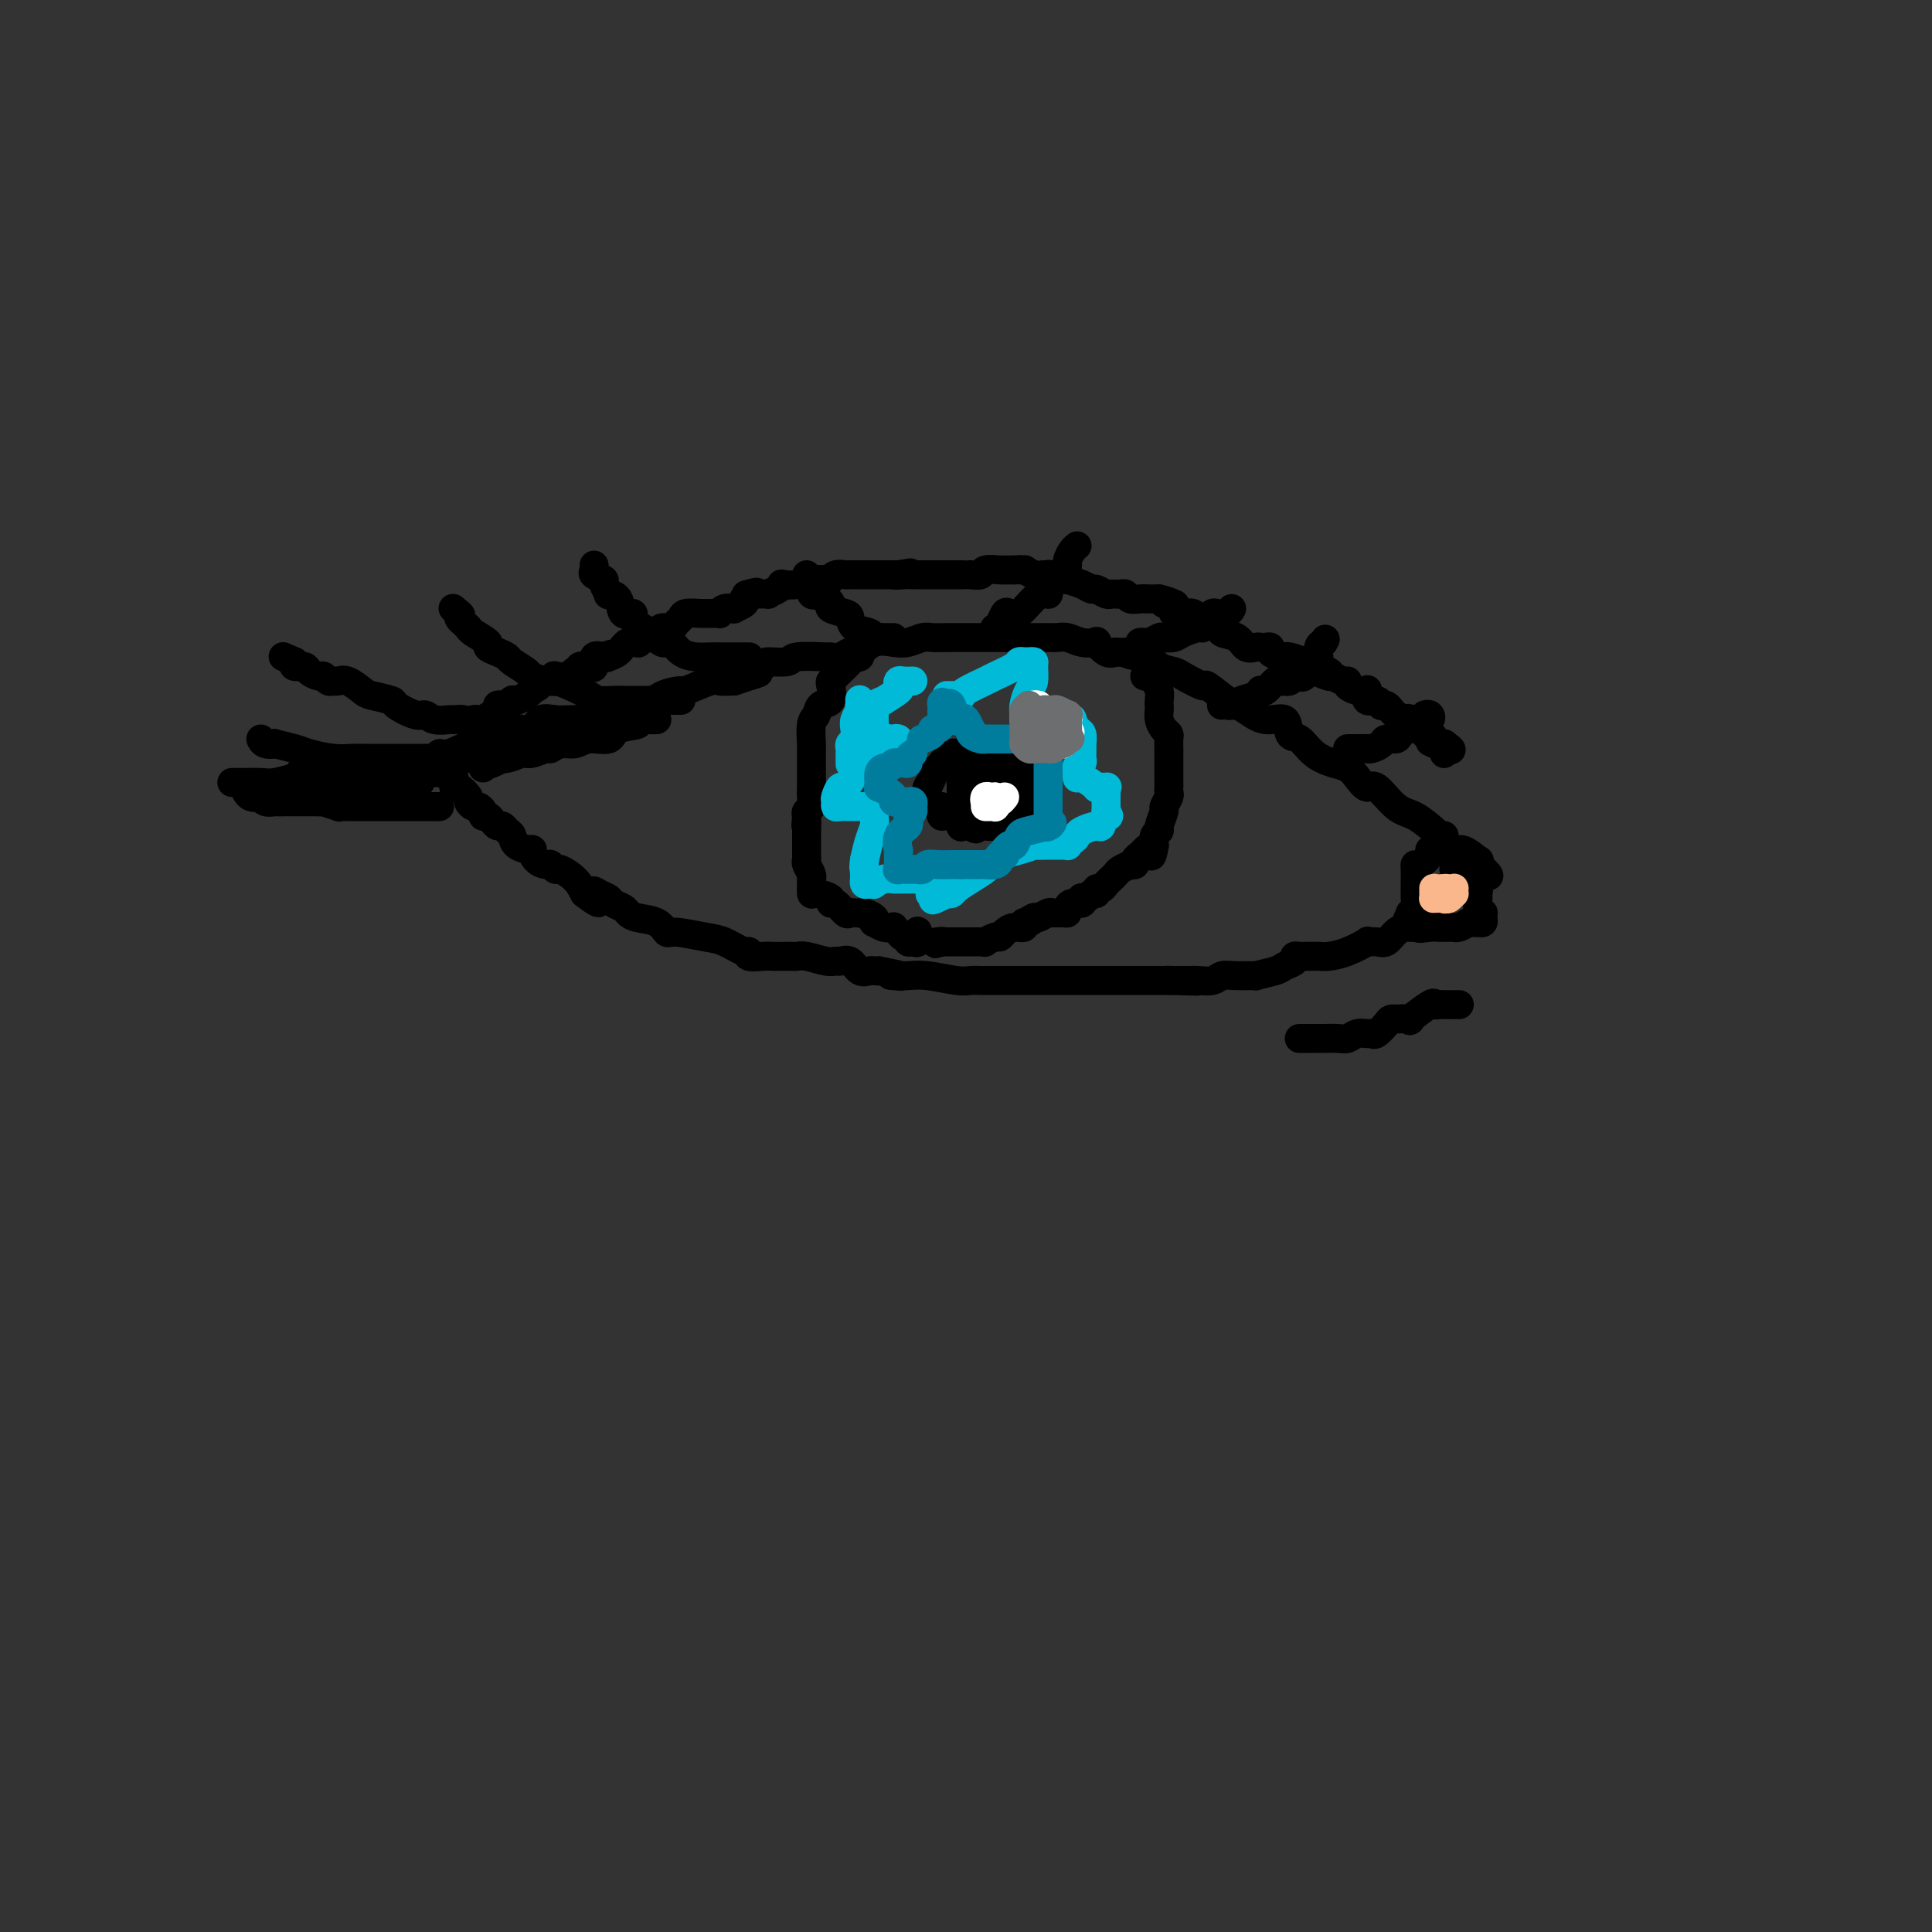 <svg viewBox='0 0 400 400' version='1.1' xmlns='http://www.w3.org/2000/svg' xmlns:xlink='http://www.w3.org/1999/xlink'><rect x="0" y="0" width="400" height="400" fill="#333333" stroke="none"/><g fill='none' stroke='rgb(0,0,0)' stroke-width='6' stroke-linecap='round' stroke-linejoin='round'><path d='M100,159c0.422,-0.406 0.843,-0.812 1,-1c0.157,-0.188 0.048,-0.158 0,0c-0.048,0.158 -0.035,0.446 1,0c1.035,-0.446 3.092,-1.625 4,-2c0.908,-0.375 0.667,0.053 1,0c0.333,-0.053 1.240,-0.589 2,-1c0.760,-0.411 1.373,-0.697 2,-1c0.627,-0.303 1.266,-0.621 2,-1c0.734,-0.379 1.561,-0.817 2,-1c0.439,-0.183 0.488,-0.109 1,0c0.512,0.109 1.487,0.254 2,0c0.513,-0.254 0.563,-0.907 1,-1c0.437,-0.093 1.261,0.373 2,0c0.739,-0.373 1.395,-1.587 2,-2c0.605,-0.413 1.160,-0.026 2,0c0.840,0.026 1.963,-0.309 3,-1c1.037,-0.691 1.986,-1.738 3,-2c1.014,-0.262 2.093,0.262 3,0c0.907,-0.262 1.642,-1.310 3,-2c1.358,-0.690 3.339,-1.022 4,-1c0.661,0.022 0.002,0.398 1,0c0.998,-0.398 3.653,-1.569 5,-2c1.347,-0.431 1.385,-0.123 2,0c0.615,0.123 1.808,0.062 3,0'/><path d='M152,141c8.541,-2.907 3.894,-1.175 3,-1c-0.894,0.175 1.965,-1.207 3,-2c1.035,-0.793 0.248,-0.997 1,-1c0.752,-0.003 3.045,0.197 4,0c0.955,-0.197 0.574,-0.789 2,-1c1.426,-0.211 4.661,-0.040 6,0c1.339,0.040 0.783,-0.049 1,0c0.217,0.049 1.205,0.237 2,0c0.795,-0.237 1.395,-0.900 2,-1c0.605,-0.100 1.216,0.362 2,0c0.784,-0.362 1.743,-1.547 3,-2c1.257,-0.453 2.812,-0.174 4,0c1.188,0.174 2.009,0.243 3,0c0.991,-0.243 2.151,-0.797 3,-1c0.849,-0.203 1.386,-0.054 2,0c0.614,0.054 1.305,0.015 3,0c1.695,-0.015 4.393,-0.004 6,0c1.607,0.004 2.123,0.001 3,0c0.877,-0.001 2.117,-0.000 3,0c0.883,0.000 1.410,-0.000 2,0c0.590,0.000 1.242,0.000 2,0c0.758,-0.000 1.620,-0.001 2,0c0.380,0.001 0.278,0.004 1,0c0.722,-0.004 2.268,-0.015 3,0c0.732,0.015 0.650,0.054 1,0c0.350,-0.054 1.133,-0.203 2,0c0.867,0.203 1.818,0.759 3,1c1.182,0.241 2.595,0.168 3,0c0.405,-0.168 -0.199,-0.430 0,0c0.199,0.430 1.200,1.551 2,2c0.800,0.449 1.400,0.224 2,0'/><path d='M231,135c6.486,0.396 2.701,-0.115 2,0c-0.701,0.115 1.682,0.855 3,1c1.318,0.145 1.569,-0.307 2,0c0.431,0.307 1.040,1.372 2,2c0.960,0.628 2.271,0.820 3,1c0.729,0.180 0.877,0.349 2,1c1.123,0.651 3.219,1.784 4,2c0.781,0.216 0.245,-0.484 1,0c0.755,0.484 2.802,2.151 4,3c1.198,0.849 1.549,0.879 2,1c0.451,0.121 1.002,0.331 2,1c0.998,0.669 2.443,1.796 4,2c1.557,0.204 3.224,-0.517 4,0c0.776,0.517 0.659,2.270 1,3c0.341,0.730 1.141,0.435 2,1c0.859,0.565 1.778,1.988 3,3c1.222,1.012 2.749,1.612 4,2c1.251,0.388 2.228,0.563 3,1c0.772,0.437 1.339,1.138 2,2c0.661,0.862 1.416,1.887 2,2c0.584,0.113 0.996,-0.686 2,0c1.004,0.686 2.601,2.857 4,4c1.399,1.143 2.600,1.257 4,2c1.400,0.743 2.999,2.116 4,3c1.001,0.884 1.403,1.280 2,2c0.597,0.720 1.389,1.766 2,2c0.611,0.234 1.039,-0.343 2,0c0.961,0.343 2.453,1.607 3,2c0.547,0.393 0.147,-0.087 0,0c-0.147,0.087 -0.042,0.739 0,1c0.042,0.261 0.021,0.130 0,0'/><path d='M306,179c5.556,4.667 -0.556,1.333 -3,0c-2.444,-1.333 -1.222,-0.667 0,0'/><path d='M93,161c0.424,-0.084 0.847,-0.168 1,0c0.153,0.168 0.035,0.588 0,1c-0.035,0.412 0.014,0.817 0,1c-0.014,0.183 -0.092,0.144 0,0c0.092,-0.144 0.353,-0.393 1,0c0.647,0.393 1.680,1.429 2,2c0.320,0.571 -0.073,0.679 0,1c0.073,0.321 0.611,0.856 1,1c0.389,0.144 0.629,-0.102 1,0c0.371,0.102 0.873,0.553 1,1c0.127,0.447 -0.121,0.889 0,1c0.121,0.111 0.610,-0.111 1,0c0.390,0.111 0.683,0.554 1,1c0.317,0.446 0.660,0.897 1,1c0.340,0.103 0.677,-0.140 1,0c0.323,0.140 0.632,0.663 1,1c0.368,0.337 0.794,0.489 1,1c0.206,0.511 0.191,1.381 1,2c0.809,0.619 2.440,0.988 3,1c0.560,0.012 0.048,-0.332 0,0c-0.048,0.332 0.366,1.342 1,2c0.634,0.658 1.486,0.966 2,1c0.514,0.034 0.690,-0.206 1,0c0.310,0.206 0.753,0.859 1,1c0.247,0.141 0.297,-0.231 1,0c0.703,0.231 2.058,1.066 3,2c0.942,0.934 1.471,1.967 2,3'/><path d='M121,185c4.754,3.726 2.640,1.040 2,0c-0.640,-1.040 0.195,-0.433 1,0c0.805,0.433 1.579,0.694 2,1c0.421,0.306 0.490,0.658 1,1c0.510,0.342 1.460,0.674 2,1c0.540,0.326 0.669,0.647 1,1c0.331,0.353 0.865,0.739 2,1c1.135,0.261 2.872,0.397 4,1c1.128,0.603 1.647,1.672 2,2c0.353,0.328 0.540,-0.085 2,0c1.460,0.085 4.192,0.668 6,1c1.808,0.332 2.690,0.415 4,1c1.310,0.585 3.046,1.673 4,2c0.954,0.327 1.125,-0.109 1,0c-0.125,0.109 -0.546,0.761 0,1c0.546,0.239 2.058,0.064 3,0c0.942,-0.064 1.313,-0.017 2,0c0.687,0.017 1.689,0.005 2,0c0.311,-0.005 -0.070,-0.002 0,0c0.070,0.002 0.592,0.004 1,0c0.408,-0.004 0.701,-0.015 1,0c0.299,0.015 0.604,0.057 1,0c0.396,-0.057 0.883,-0.214 2,0c1.117,0.214 2.865,0.797 4,1c1.135,0.203 1.656,0.026 2,0c0.344,-0.026 0.512,0.098 1,0c0.488,-0.098 1.297,-0.419 2,0c0.703,0.419 1.302,1.576 2,2c0.698,0.424 1.496,0.114 2,0c0.504,-0.114 0.716,-0.033 1,0c0.284,0.033 0.642,0.016 1,0'/><path d='M182,201c7.497,1.464 4.239,1.123 3,1c-1.239,-0.123 -0.459,-0.029 0,0c0.459,0.029 0.598,-0.006 1,0c0.402,0.006 1.068,0.054 2,0c0.932,-0.054 2.130,-0.211 4,0c1.870,0.211 4.413,0.789 6,1c1.587,0.211 2.217,0.057 3,0c0.783,-0.057 1.720,-0.015 2,0c0.280,0.015 -0.095,0.004 0,0c0.095,-0.004 0.660,-0.001 1,0c0.340,0.001 0.454,0.000 1,0c0.546,-0.000 1.525,-0.000 2,0c0.475,0.000 0.446,0.000 1,0c0.554,-0.000 1.690,-0.000 2,0c0.310,0.000 -0.207,0.000 1,0c1.207,-0.000 4.140,-0.000 6,0c1.860,0.000 2.649,0.000 3,0c0.351,-0.000 0.264,-0.000 1,0c0.736,0.000 2.296,0.000 3,0c0.704,-0.000 0.552,-0.000 1,0c0.448,0.000 1.497,0.000 2,0c0.503,-0.000 0.461,-0.000 1,0c0.539,0.000 1.660,0.000 2,0c0.340,-0.000 -0.101,-0.000 0,0c0.101,0.000 0.742,0.000 1,0c0.258,-0.000 0.131,-0.000 1,0c0.869,0.000 2.734,0.000 4,0c1.266,-0.000 1.933,-0.000 3,0c1.067,0.000 2.533,0.000 4,0'/><path d='M243,203c9.446,0.309 2.560,0.083 0,0c-2.560,-0.083 -0.795,-0.021 0,0c0.795,0.021 0.621,0.002 1,0c0.379,-0.002 1.310,0.014 2,0c0.690,-0.014 1.140,-0.056 2,0c0.860,0.056 2.132,0.212 3,0c0.868,-0.212 1.332,-0.792 2,-1c0.668,-0.208 1.540,-0.045 3,0c1.460,0.045 3.509,-0.029 4,0c0.491,0.029 -0.577,0.162 0,0c0.577,-0.162 2.799,-0.618 4,-1c1.201,-0.382 1.383,-0.691 2,-1c0.617,-0.309 1.670,-0.619 2,-1c0.330,-0.381 -0.063,-0.834 0,-1c0.063,-0.166 0.582,-0.044 1,0c0.418,0.044 0.736,0.010 1,0c0.264,-0.010 0.475,0.004 1,0c0.525,-0.004 1.365,-0.025 2,0c0.635,0.025 1.066,0.097 2,0c0.934,-0.097 2.372,-0.364 4,-1c1.628,-0.636 3.447,-1.641 4,-2c0.553,-0.359 -0.161,-0.072 0,0c0.161,0.072 1.196,-0.072 2,0c0.804,0.072 1.378,0.359 2,0c0.622,-0.359 1.294,-1.364 2,-2c0.706,-0.636 1.447,-0.902 2,-1c0.553,-0.098 0.918,-0.026 1,0c0.082,0.026 -0.119,0.008 0,0c0.119,-0.008 0.560,-0.004 1,0'/><path d='M293,192c5.238,-1.547 1.834,-0.415 1,0c-0.834,0.415 0.904,0.111 2,0c1.096,-0.111 1.552,-0.030 2,0c0.448,0.030 0.890,0.008 1,0c0.110,-0.008 -0.112,-0.001 0,0c0.112,0.001 0.558,-0.002 1,0c0.442,0.002 0.881,0.011 1,0c0.119,-0.011 -0.083,-0.041 0,0c0.083,0.041 0.452,0.155 1,0c0.548,-0.155 1.274,-0.577 2,-1'/><path d='M304,191c1.869,-0.154 1.040,-0.041 1,0c-0.040,0.041 0.707,0.008 1,0c0.293,-0.008 0.131,0.008 0,0c-0.131,-0.008 -0.230,-0.040 0,0c0.230,0.040 0.790,0.152 1,0c0.210,-0.152 0.070,-0.568 0,-1c-0.070,-0.432 -0.070,-0.879 0,-1c0.070,-0.121 0.211,0.083 0,0c-0.211,-0.083 -0.775,-0.452 -1,-1c-0.225,-0.548 -0.113,-1.274 0,-2'/><path d='M306,186c-0.156,-0.995 -0.046,-0.983 0,-1c0.046,-0.017 0.027,-0.065 0,0c-0.027,0.065 -0.063,0.241 0,0c0.063,-0.241 0.224,-0.901 0,-1c-0.224,-0.099 -0.833,0.363 -1,0c-0.167,-0.363 0.109,-1.551 0,-2c-0.109,-0.449 -0.604,-0.159 -1,0c-0.396,0.159 -0.694,0.187 -1,0c-0.306,-0.187 -0.621,-0.589 -1,-1c-0.379,-0.411 -0.823,-0.832 -1,-1c-0.177,-0.168 -0.089,-0.084 0,0'/><path d='M299,173c-0.022,0.301 -0.043,0.603 0,1c0.043,0.397 0.151,0.891 0,1c-0.151,0.109 -0.560,-0.165 -1,0c-0.440,0.165 -0.909,0.770 -1,1c-0.091,0.230 0.196,0.086 0,0c-0.196,-0.086 -0.876,-0.112 -1,0c-0.124,0.112 0.306,0.362 0,1c-0.306,0.638 -1.350,1.662 -2,2c-0.650,0.338 -0.906,-0.012 -1,0c-0.094,0.012 -0.025,0.385 0,1c0.025,0.615 0.007,1.473 0,2c-0.007,0.527 -0.001,0.722 0,1c0.001,0.278 -0.002,0.638 0,1c0.002,0.362 0.011,0.726 0,1c-0.011,0.274 -0.041,0.458 0,1c0.041,0.542 0.155,1.440 0,2c-0.155,0.560 -0.577,0.780 -1,1'/><path d='M292,189c-1.167,2.667 -0.583,1.333 0,0'/><path d='M181,132c-0.483,0.486 -0.966,0.971 -1,1c-0.034,0.029 0.380,-0.399 0,0c-0.380,0.399 -1.554,1.626 -2,2c-0.446,0.374 -0.165,-0.103 0,0c0.165,0.103 0.213,0.787 0,1c-0.213,0.213 -0.688,-0.044 -1,0c-0.312,0.044 -0.462,0.391 -1,1c-0.538,0.609 -1.463,1.480 -2,2c-0.537,0.520 -0.687,0.687 -1,1c-0.313,0.313 -0.791,0.770 -1,1c-0.209,0.230 -0.151,0.233 0,1c0.151,0.767 0.394,2.297 0,3c-0.394,0.703 -1.426,0.579 -2,1c-0.574,0.421 -0.690,1.386 -1,2c-0.310,0.614 -0.815,0.876 -1,2c-0.185,1.124 -0.050,3.111 0,4c0.050,0.889 0.013,0.679 0,1c-0.013,0.321 -0.004,1.174 0,2c0.004,0.826 0.002,1.626 0,2c-0.002,0.374 -0.004,0.324 0,1c0.004,0.676 0.015,2.079 0,3c-0.015,0.921 -0.056,1.360 0,2c0.056,0.640 0.207,1.480 0,2c-0.207,0.520 -0.774,0.720 -1,1c-0.226,0.280 -0.113,0.640 0,1'/><path d='M167,169c-0.309,3.395 -0.083,1.382 0,1c0.083,-0.382 0.021,0.866 0,2c-0.021,1.134 -0.002,2.153 0,3c0.002,0.847 -0.014,1.523 0,2c0.014,0.477 0.056,0.754 0,1c-0.056,0.246 -0.211,0.460 0,1c0.211,0.540 0.788,1.406 1,2c0.212,0.594 0.057,0.915 0,1c-0.057,0.085 -0.018,-0.066 0,0c0.018,0.066 0.015,0.348 0,1c-0.015,0.652 -0.040,1.675 0,2c0.040,0.325 0.147,-0.049 1,0c0.853,0.049 2.452,0.521 3,1c0.548,0.479 0.044,0.966 0,1c-0.044,0.034 0.370,-0.383 1,0c0.630,0.383 1.475,1.567 2,2c0.525,0.433 0.729,0.116 1,0c0.271,-0.116 0.609,-0.031 1,0c0.391,0.031 0.836,0.008 1,0c0.164,-0.008 0.047,-0.002 0,0c-0.047,0.002 -0.023,0.001 0,0'/><path d='M178,189c1.654,0.576 0.788,0.014 1,0c0.212,-0.014 1.500,0.518 2,1c0.500,0.482 0.210,0.913 0,1c-0.210,0.087 -0.339,-0.169 0,0c0.339,0.169 1.148,0.762 2,1c0.852,0.238 1.748,0.120 2,0c0.252,-0.120 -0.139,-0.244 0,0c0.139,0.244 0.807,0.854 1,1c0.193,0.146 -0.089,-0.172 0,0c0.089,0.172 0.549,0.833 1,1c0.451,0.167 0.891,-0.159 1,0c0.109,0.159 -0.115,0.802 0,1c0.115,0.198 0.567,-0.050 1,0c0.433,0.050 0.847,0.398 1,0c0.153,-0.398 0.044,-1.542 0,-2c-0.044,-0.458 -0.022,-0.229 0,0'/><path d='M237,140c0.340,-0.067 0.679,-0.134 1,0c0.321,0.134 0.622,0.469 1,1c0.378,0.531 0.833,1.258 1,2c0.167,0.742 0.048,1.498 0,2c-0.048,0.502 -0.023,0.751 0,1c0.023,0.249 0.045,0.499 0,1c-0.045,0.501 -0.156,1.251 0,2c0.156,0.749 0.578,1.495 1,2c0.422,0.505 0.845,0.770 1,1c0.155,0.230 0.041,0.427 0,1c-0.041,0.573 -0.011,1.523 0,2c0.011,0.477 0.003,0.481 0,1c-0.003,0.519 -0.001,1.554 0,2c0.001,0.446 0.001,0.303 0,1c-0.001,0.697 -0.004,2.232 0,3c0.004,0.768 0.016,0.767 0,1c-0.016,0.233 -0.061,0.700 0,1c0.061,0.300 0.228,0.434 0,1c-0.228,0.566 -0.849,1.566 -1,2c-0.151,0.434 0.170,0.304 0,1c-0.170,0.696 -0.829,2.217 -1,3c-0.171,0.783 0.146,0.826 0,1c-0.146,0.174 -0.756,0.478 -1,1c-0.244,0.522 -0.122,1.261 0,2'/><path d='M239,175c-0.641,3.798 -0.745,1.792 -1,1c-0.255,-0.792 -0.661,-0.370 -1,0c-0.339,0.370 -0.611,0.687 -1,1c-0.389,0.313 -0.896,0.623 -1,1c-0.104,0.377 0.194,0.822 0,1c-0.194,0.178 -0.879,0.090 -1,0c-0.121,-0.090 0.321,-0.182 0,0c-0.321,0.182 -1.406,0.636 -2,1c-0.594,0.364 -0.698,0.636 -1,1c-0.302,0.364 -0.802,0.820 -1,1c-0.198,0.180 -0.096,0.086 0,0c0.096,-0.086 0.184,-0.163 0,0c-0.184,0.163 -0.641,0.564 -1,1c-0.359,0.436 -0.621,0.905 -1,1c-0.379,0.095 -0.876,-0.185 -1,0c-0.124,0.185 0.124,0.833 0,1c-0.124,0.167 -0.620,-0.147 -1,0c-0.380,0.147 -0.644,0.757 -1,1c-0.356,0.243 -0.803,0.120 -1,0c-0.197,-0.120 -0.143,-0.239 0,0c0.143,0.239 0.376,0.834 0,1c-0.376,0.166 -1.362,-0.099 -2,0c-0.638,0.099 -0.929,0.561 -1,1c-0.071,0.439 0.080,0.853 0,1c-0.080,0.147 -0.389,0.026 -1,0c-0.611,-0.026 -1.525,0.045 -2,0c-0.475,-0.045 -0.513,-0.204 -1,0c-0.487,0.204 -1.425,0.773 -2,1c-0.575,0.227 -0.788,0.114 -1,0'/><path d='M214,190c-3.825,2.255 -0.887,0.393 0,0c0.887,-0.393 -0.277,0.682 -1,1c-0.723,0.318 -1.006,-0.121 -1,0c0.006,0.121 0.301,0.802 0,1c-0.301,0.198 -1.199,-0.087 -2,0c-0.801,0.087 -1.506,0.545 -2,1c-0.494,0.455 -0.777,0.907 -1,1c-0.223,0.093 -0.386,-0.171 -1,0c-0.614,0.171 -1.679,0.778 -2,1c-0.321,0.222 0.102,0.060 0,0c-0.102,-0.060 -0.731,-0.016 -1,0c-0.269,0.016 -0.180,0.004 0,0c0.180,-0.004 0.452,-0.001 0,0c-0.452,0.001 -1.628,0.000 -2,0c-0.372,-0.000 0.059,-0.000 0,0c-0.059,0.000 -0.607,0.000 -1,0c-0.393,-0.000 -0.630,-0.000 -1,0c-0.370,0.000 -0.873,0.000 -1,0c-0.127,-0.000 0.120,-0.000 0,0c-0.120,0.000 -0.609,0.000 -1,0c-0.391,-0.000 -0.683,-0.000 -1,0c-0.317,0.000 -0.658,0.000 -1,0'/><path d='M195,195c-2.881,0.774 -0.583,0.208 0,0c0.583,-0.208 -0.548,-0.060 -1,0c-0.452,0.060 -0.226,0.030 0,0'/><path d='M200,156c-0.485,-0.009 -0.970,-0.017 -1,0c-0.030,0.017 0.395,0.060 0,0c-0.395,-0.060 -1.611,-0.223 -2,0c-0.389,0.223 0.049,0.834 0,1c-0.049,0.166 -0.587,-0.111 -1,0c-0.413,0.111 -0.703,0.612 -1,1c-0.297,0.388 -0.601,0.665 -1,1c-0.399,0.335 -0.892,0.730 -1,1c-0.108,0.270 0.168,0.415 0,1c-0.168,0.585 -0.779,1.608 -1,2c-0.221,0.392 -0.053,0.151 0,0c0.053,-0.151 -0.010,-0.213 0,0c0.010,0.213 0.094,0.701 0,1c-0.094,0.299 -0.366,0.410 0,1c0.366,0.590 1.372,1.659 2,2c0.628,0.341 0.880,-0.045 1,0c0.120,0.045 0.107,0.520 0,1c-0.107,0.480 -0.308,0.966 0,1c0.308,0.034 1.127,-0.383 2,0c0.873,0.383 1.801,1.567 2,2c0.199,0.433 -0.331,0.117 0,0c0.331,-0.117 1.523,-0.033 2,0c0.477,0.033 0.238,0.017 0,0'/><path d='M201,171c1.576,1.238 1.018,0.333 1,0c-0.018,-0.333 0.506,-0.093 1,0c0.494,0.093 0.958,0.040 1,0c0.042,-0.040 -0.339,-0.066 0,0c0.339,0.066 1.399,0.225 2,0c0.601,-0.225 0.742,-0.833 1,-1c0.258,-0.167 0.633,0.108 1,0c0.367,-0.108 0.725,-0.600 1,-1c0.275,-0.400 0.466,-0.707 1,-1c0.534,-0.293 1.411,-0.571 2,-1c0.589,-0.429 0.889,-1.008 1,-1c0.111,0.008 0.034,0.602 0,0c-0.034,-0.602 -0.023,-2.399 0,-3c0.023,-0.601 0.059,-0.006 0,0c-0.059,0.006 -0.212,-0.576 0,-1c0.212,-0.424 0.789,-0.688 1,-1c0.211,-0.312 0.057,-0.671 0,-1c-0.057,-0.329 -0.015,-0.627 0,-1c0.015,-0.373 0.004,-0.821 0,-1c-0.004,-0.179 -0.002,-0.090 0,0'/><path d='M214,158c-0.317,-1.193 -1.608,-0.176 -2,0c-0.392,0.176 0.115,-0.489 0,-1c-0.115,-0.511 -0.853,-0.869 -1,-1c-0.147,-0.131 0.297,-0.035 0,0c-0.297,0.035 -1.335,0.009 -2,0c-0.665,-0.009 -0.957,-0.003 -1,0c-0.043,0.003 0.161,0.001 0,0c-0.161,-0.001 -0.688,-0.000 -1,0c-0.312,0.000 -0.408,0.000 -1,0c-0.592,-0.000 -1.681,-0.000 -2,0c-0.319,0.000 0.131,0.000 0,0c-0.131,-0.000 -0.843,-0.000 -1,0c-0.157,0.000 0.241,0.000 0,0c-0.241,-0.000 -1.120,-0.000 -2,0'/><path d='M201,156c-1.950,-0.281 -0.326,0.016 0,0c0.326,-0.016 -0.645,-0.347 -1,0c-0.355,0.347 -0.095,1.370 0,2c0.095,0.630 0.025,0.866 0,1c-0.025,0.134 -0.004,0.165 0,1c0.004,0.835 -0.010,2.472 0,3c0.010,0.528 0.044,-0.055 0,0c-0.044,0.055 -0.166,0.747 0,1c0.166,0.253 0.618,0.068 1,0c0.382,-0.068 0.693,-0.018 1,0c0.307,0.018 0.611,0.005 1,0c0.389,-0.005 0.864,-0.001 1,0c0.136,0.001 -0.067,0.000 0,0c0.067,-0.000 0.403,-0.000 1,0c0.597,0.000 1.456,0.000 2,0c0.544,-0.000 0.772,-0.000 1,0'/><path d='M208,164c1.238,-0.064 0.332,-0.725 0,-1c-0.332,-0.275 -0.092,-0.165 0,0c0.092,0.165 0.036,0.384 0,0c-0.036,-0.384 -0.051,-1.371 0,-2c0.051,-0.629 0.169,-0.901 0,-1c-0.169,-0.099 -0.624,-0.027 -1,0c-0.376,0.027 -0.674,0.007 -1,0c-0.326,-0.007 -0.679,-0.003 -1,0c-0.321,0.003 -0.611,0.004 -1,0c-0.389,-0.004 -0.878,-0.011 -1,0c-0.122,0.011 0.121,0.042 0,0c-0.121,-0.042 -0.607,-0.156 -1,0c-0.393,0.156 -0.694,0.582 -1,1c-0.306,0.418 -0.618,0.829 -1,1c-0.382,0.171 -0.834,0.101 -1,0c-0.166,-0.101 -0.044,-0.234 0,0c0.044,0.234 0.012,0.836 0,1c-0.012,0.164 -0.003,-0.110 0,0c0.003,0.110 0.001,0.604 0,1c-0.001,0.396 -0.000,0.694 0,1c0.000,0.306 0.000,0.621 0,1c-0.000,0.379 -0.000,0.823 0,1c0.000,0.177 0.000,0.089 0,0'/><path d='M199,167c-0.266,1.021 0.570,0.074 1,0c0.430,-0.074 0.455,0.726 1,1c0.545,0.274 1.610,0.022 2,0c0.390,-0.022 0.105,0.186 0,0c-0.105,-0.186 -0.030,-0.768 0,-1c0.030,-0.232 0.015,-0.116 0,0'/></g>
<g fill='none' stroke='rgb(0,186,216)' stroke-width='6' stroke-linecap='round' stroke-linejoin='round'><path d='M189,141c-0.739,0.027 -1.478,0.053 -2,0c-0.522,-0.053 -0.828,-0.187 -1,0c-0.172,0.187 -0.211,0.694 0,1c0.211,0.306 0.673,0.411 0,1c-0.673,0.589 -2.482,1.663 -3,2c-0.518,0.337 0.253,-0.064 0,0c-0.253,0.064 -1.532,0.592 -2,1c-0.468,0.408 -0.125,0.697 0,1c0.125,0.303 0.034,0.620 0,1c-0.034,0.380 -0.009,0.822 0,1c0.009,0.178 0.003,0.090 0,0c-0.003,-0.090 -0.004,-0.183 0,0c0.004,0.183 0.012,0.641 0,1c-0.012,0.359 -0.043,0.618 0,1c0.043,0.382 0.159,0.886 0,1c-0.159,0.114 -0.592,-0.163 0,0c0.592,0.163 2.210,0.765 3,1c0.790,0.235 0.751,0.102 1,0c0.249,-0.102 0.785,-0.172 1,0c0.215,0.172 0.107,0.586 0,1'/><path d='M186,154c0.479,1.035 -0.824,0.122 -1,0c-0.176,-0.122 0.775,0.545 0,1c-0.775,0.455 -3.278,0.697 -4,1c-0.722,0.303 0.336,0.667 0,1c-0.336,0.333 -2.065,0.634 -3,1c-0.935,0.366 -1.078,0.799 -1,1c0.078,0.201 0.375,0.172 0,1c-0.375,0.828 -1.421,2.513 -2,3c-0.579,0.487 -0.689,-0.223 -1,0c-0.311,0.223 -0.823,1.380 -1,2c-0.177,0.620 -0.020,0.702 0,1c0.020,0.298 -0.097,0.812 0,1c0.097,0.188 0.407,0.051 1,0c0.593,-0.051 1.468,-0.015 2,0c0.532,0.015 0.721,0.008 1,0c0.279,-0.008 0.649,-0.016 1,0c0.351,0.016 0.683,0.056 1,0c0.317,-0.056 0.621,-0.209 1,0c0.379,0.209 0.834,0.779 1,1c0.166,0.221 0.041,0.092 0,0c-0.041,-0.092 -0.000,-0.146 0,0c0.000,0.146 -0.041,0.493 0,1c0.041,0.507 0.165,1.175 0,2c-0.165,0.825 -0.619,1.807 -1,3c-0.381,1.193 -0.691,2.596 -1,4'/><path d='M179,178c-0.310,1.879 -0.084,2.076 0,2c0.084,-0.076 0.025,-0.427 0,0c-0.025,0.427 -0.017,1.631 0,2c0.017,0.369 0.041,-0.096 0,0c-0.041,0.096 -0.149,0.754 0,1c0.149,0.246 0.555,0.080 1,0c0.445,-0.080 0.931,-0.074 1,0c0.069,0.074 -0.277,0.216 0,0c0.277,-0.216 1.179,-0.790 2,-1c0.821,-0.210 1.561,-0.056 2,0c0.439,0.056 0.577,0.015 1,0c0.423,-0.015 1.133,-0.004 2,0c0.867,0.004 1.893,0.001 3,0c1.107,-0.001 2.297,-0.000 3,0c0.703,0.000 0.920,0.000 1,0c0.080,-0.000 0.023,-0.000 0,0c-0.023,0.000 -0.011,0.000 0,0'/><path d='M195,182c2.489,-0.444 0.711,-1.556 0,-2c-0.711,-0.444 -0.356,-0.222 0,0'/><path d='M196,144c0.876,-0.001 1.751,-0.002 2,0c0.249,0.002 -0.129,0.008 0,0c0.129,-0.008 0.767,-0.028 1,0c0.233,0.028 0.063,0.106 0,0c-0.063,-0.106 -0.018,-0.396 1,-1c1.018,-0.604 3.008,-1.521 4,-2c0.992,-0.479 0.987,-0.521 2,-1c1.013,-0.479 3.046,-1.397 4,-2c0.954,-0.603 0.830,-0.893 1,-1c0.170,-0.107 0.635,-0.033 1,0c0.365,0.033 0.631,0.024 1,0c0.369,-0.024 0.841,-0.064 1,0c0.159,0.064 0.004,0.230 0,1c-0.004,0.770 0.142,2.143 0,3c-0.142,0.857 -0.571,1.196 -1,2c-0.429,0.804 -0.857,2.071 -1,3c-0.143,0.929 0.000,1.519 0,2c-0.000,0.481 -0.143,0.852 0,1c0.143,0.148 0.571,0.074 1,0'/><path d='M213,149c0.256,1.856 0.898,0.497 1,0c0.102,-0.497 -0.334,-0.133 0,0c0.334,0.133 1.438,0.036 2,0c0.562,-0.036 0.581,-0.012 1,0c0.419,0.012 1.240,0.010 2,0c0.760,-0.010 1.461,-0.029 2,0c0.539,0.029 0.915,0.107 1,0c0.085,-0.107 -0.121,-0.399 0,0c0.121,0.399 0.568,1.488 1,2c0.432,0.512 0.848,0.448 1,1c0.152,0.552 0.041,1.720 0,2c-0.041,0.280 -0.010,-0.329 0,0c0.010,0.329 -0.001,1.595 0,2c0.001,0.405 0.014,-0.051 0,0c-0.014,0.051 -0.057,0.610 0,1c0.057,0.390 0.212,0.610 0,1c-0.212,0.390 -0.791,0.949 -1,1c-0.209,0.051 -0.048,-0.407 0,0c0.048,0.407 -0.018,1.678 0,2c0.018,0.322 0.120,-0.307 1,0c0.880,0.307 2.537,1.549 3,2c0.463,0.451 -0.268,0.110 0,0c0.268,-0.110 1.536,0.011 2,0c0.464,-0.011 0.124,-0.155 0,0c-0.124,0.155 -0.033,0.609 0,1c0.033,0.391 0.009,0.721 0,1c-0.009,0.279 -0.003,0.508 0,1c0.003,0.492 0.001,1.246 0,2'/><path d='M229,168c0.985,1.494 0.447,0.729 0,1c-0.447,0.271 -0.802,1.579 -1,2c-0.198,0.421 -0.239,-0.046 -1,0c-0.761,0.046 -2.243,0.605 -3,1c-0.757,0.395 -0.790,0.628 -1,1c-0.210,0.372 -0.595,0.884 -1,1c-0.405,0.116 -0.828,-0.165 -1,0c-0.172,0.165 -0.093,0.776 0,1c0.093,0.224 0.200,0.060 0,0c-0.200,-0.060 -0.707,-0.016 -1,0c-0.293,0.016 -0.374,0.003 -1,0c-0.626,-0.003 -1.799,0.002 -2,0c-0.201,-0.002 0.568,-0.013 0,0c-0.568,0.013 -2.475,0.049 -3,0c-0.525,-0.049 0.331,-0.183 0,0c-0.331,0.183 -1.848,0.682 -3,1c-1.152,0.318 -1.937,0.456 -3,1c-1.063,0.544 -2.403,1.494 -3,2c-0.597,0.506 -0.450,0.566 -1,1c-0.550,0.434 -1.797,1.240 -3,2c-1.203,0.760 -2.362,1.474 -3,2c-0.638,0.526 -0.754,0.865 -1,1c-0.246,0.135 -0.623,0.068 -1,0'/><path d='M196,185c-5.214,2.631 -1.750,0.708 -1,0c0.750,-0.708 -1.214,-0.202 -2,0c-0.786,0.202 -0.393,0.101 0,0'/></g>
<g fill='none' stroke='rgb(0,0,0)' stroke-width='6' stroke-linecap='round' stroke-linejoin='round'><path d='M97,150c0.299,-0.422 0.599,-0.843 1,-1c0.401,-0.157 0.904,-0.049 1,0c0.096,0.049 -0.213,0.037 0,0c0.213,-0.037 0.950,-0.101 1,0c0.050,0.101 -0.586,0.368 0,0c0.586,-0.368 2.395,-1.370 3,-2c0.605,-0.630 0.004,-0.887 0,-1c-0.004,-0.113 0.587,-0.083 1,0c0.413,0.083 0.649,0.219 1,0c0.351,-0.219 0.819,-0.794 1,-1c0.181,-0.206 0.077,-0.045 0,0c-0.077,0.045 -0.126,-0.026 0,0c0.126,0.026 0.426,0.151 1,0c0.574,-0.151 1.422,-0.576 2,-1c0.578,-0.424 0.887,-0.846 1,-1c0.113,-0.154 0.030,-0.042 0,0c-0.030,0.042 -0.009,0.012 0,0c0.009,-0.012 0.004,-0.006 0,0'/><path d='M110,143c2.250,-1.249 1.376,-0.871 1,-1c-0.376,-0.129 -0.255,-0.766 0,-1c0.255,-0.234 0.643,-0.066 1,0c0.357,0.066 0.681,0.032 1,0c0.319,-0.032 0.632,-0.060 1,0c0.368,0.060 0.792,0.208 1,0c0.208,-0.208 0.200,-0.774 0,-1c-0.200,-0.226 -0.591,-0.113 0,0c0.591,0.113 2.162,0.228 3,0c0.838,-0.228 0.941,-0.797 1,-1c0.059,-0.203 0.075,-0.041 0,0c-0.075,0.041 -0.240,-0.040 0,0c0.240,0.040 0.886,0.199 1,0c0.114,-0.199 -0.304,-0.758 0,-1c0.304,-0.242 1.329,-0.168 2,0c0.671,0.168 0.988,0.430 1,0c0.012,-0.430 -0.282,-1.551 0,-2c0.282,-0.449 1.141,-0.224 2,0'/><path d='M125,136c2.573,-1.091 1.506,-0.317 1,0c-0.506,0.317 -0.451,0.177 0,0c0.451,-0.177 1.297,-0.391 2,-1c0.703,-0.609 1.263,-1.613 2,-2c0.737,-0.387 1.650,-0.157 2,0c0.350,0.157 0.135,0.239 0,0c-0.135,-0.239 -0.190,-0.800 0,-1c0.190,-0.200 0.625,-0.038 1,0c0.375,0.038 0.691,-0.046 1,0c0.309,0.046 0.611,0.223 1,0c0.389,-0.223 0.863,-0.848 1,-1c0.137,-0.152 -0.065,0.167 0,0c0.065,-0.167 0.397,-0.819 1,-1c0.603,-0.181 1.478,0.109 2,0c0.522,-0.109 0.690,-0.618 1,-1c0.310,-0.382 0.761,-0.638 1,-1c0.239,-0.362 0.267,-0.829 1,-1c0.733,-0.171 2.172,-0.046 3,0c0.828,0.046 1.044,0.013 1,0c-0.044,-0.013 -0.350,-0.007 0,0c0.350,0.007 1.356,0.016 2,0c0.644,-0.016 0.927,-0.056 1,0c0.073,0.056 -0.064,0.208 0,0c0.064,-0.208 0.329,-0.777 1,-1c0.671,-0.223 1.747,-0.101 2,0c0.253,0.101 -0.316,0.181 0,0c0.316,-0.181 1.519,-0.623 2,-1c0.481,-0.377 0.241,-0.688 0,-1'/><path d='M154,124c4.724,-2.083 2.034,-1.290 1,-1c-1.034,0.290 -0.413,0.078 0,0c0.413,-0.078 0.617,-0.020 1,0c0.383,0.020 0.946,0.003 1,0c0.054,-0.003 -0.402,0.010 0,0c0.402,-0.010 1.660,-0.041 2,0c0.340,0.041 -0.239,0.156 0,0c0.239,-0.156 1.296,-0.581 2,-1c0.704,-0.419 1.055,-0.830 1,-1c-0.055,-0.170 -0.515,-0.098 0,0c0.515,0.098 2.005,0.222 3,0c0.995,-0.222 1.496,-0.791 2,-1c0.504,-0.209 1.013,-0.060 1,0c-0.013,0.060 -0.546,0.030 0,0c0.546,-0.030 2.173,-0.061 3,0c0.827,0.061 0.854,0.212 1,0c0.146,-0.212 0.410,-0.789 1,-1c0.590,-0.211 1.506,-0.057 2,0c0.494,0.057 0.565,0.015 1,0c0.435,-0.015 1.234,-0.004 2,0c0.766,0.004 1.501,0.001 2,0c0.499,-0.001 0.764,-0.000 1,0c0.236,0.000 0.445,0.000 1,0c0.555,-0.000 1.457,-0.000 2,0c0.543,0.000 0.727,0.000 1,0c0.273,-0.000 0.637,-0.000 1,0'/><path d='M186,119c4.919,-0.774 1.217,-0.207 0,0c-1.217,0.207 0.049,0.056 1,0c0.951,-0.056 1.585,-0.015 2,0c0.415,0.015 0.609,0.004 1,0c0.391,-0.004 0.977,-0.001 1,0c0.023,0.001 -0.517,0.000 0,0c0.517,-0.000 2.090,0.000 3,0c0.910,-0.000 1.156,-0.000 1,0c-0.156,0.000 -0.714,0.001 0,0c0.714,-0.001 2.700,-0.004 4,0c1.300,0.004 1.914,0.015 2,0c0.086,-0.015 -0.355,-0.057 0,0c0.355,0.057 1.506,0.211 2,0c0.494,-0.211 0.332,-0.789 1,-1c0.668,-0.211 2.168,-0.057 3,0c0.832,0.057 0.996,0.015 1,0c0.004,-0.015 -0.153,-0.004 0,0c0.153,0.004 0.615,0.001 1,0c0.385,-0.001 0.692,-0.001 1,0'/><path d='M210,118c3.904,-0.138 1.662,0.016 1,0c-0.662,-0.016 0.254,-0.201 1,0c0.746,0.201 1.322,0.790 2,1c0.678,0.210 1.460,0.042 2,0c0.540,-0.042 0.839,0.041 1,0c0.161,-0.041 0.184,-0.208 0,0c-0.184,0.208 -0.576,0.790 0,1c0.576,0.210 2.119,0.046 3,0c0.881,-0.046 1.100,0.025 1,0c-0.100,-0.025 -0.518,-0.147 0,0c0.518,0.147 1.971,0.561 3,1c1.029,0.439 1.635,0.902 2,1c0.365,0.098 0.489,-0.170 1,0c0.511,0.170 1.408,0.778 2,1c0.592,0.222 0.880,0.060 1,0c0.120,-0.060 0.074,-0.017 0,0c-0.074,0.017 -0.175,0.008 0,0c0.175,-0.008 0.627,-0.016 1,0c0.373,0.016 0.666,0.057 1,0c0.334,-0.057 0.708,-0.211 1,0c0.292,0.211 0.501,0.789 1,1c0.499,0.211 1.288,0.057 2,0c0.712,-0.057 1.346,-0.016 2,0c0.654,0.016 1.327,0.008 2,0'/><path d='M240,124c4.747,1.167 1.615,1.083 1,1c-0.615,-0.083 1.287,-0.166 2,0c0.713,0.166 0.236,0.579 0,1c-0.236,0.421 -0.232,0.849 0,1c0.232,0.151 0.692,0.025 1,0c0.308,-0.025 0.465,0.050 1,0c0.535,-0.050 1.448,-0.225 2,0c0.552,0.225 0.743,0.849 1,1c0.257,0.151 0.581,-0.171 1,0c0.419,0.171 0.933,0.834 1,1c0.067,0.166 -0.312,-0.164 0,0c0.312,0.164 1.315,0.822 2,1c0.685,0.178 1.052,-0.124 1,0c-0.052,0.124 -0.522,0.674 0,1c0.522,0.326 2.037,0.427 3,1c0.963,0.573 1.372,1.617 2,2c0.628,0.383 1.473,0.105 2,0c0.527,-0.105 0.736,-0.039 1,0c0.264,0.039 0.582,0.049 1,0c0.418,-0.049 0.935,-0.156 1,0c0.065,0.156 -0.321,0.577 0,1c0.321,0.423 1.349,0.848 2,1c0.651,0.152 0.926,0.030 1,0c0.074,-0.030 -0.052,0.033 0,0c0.052,-0.033 0.283,-0.163 1,0c0.717,0.163 1.919,0.618 3,1c1.081,0.382 2.040,0.691 3,1'/><path d='M273,138c4.993,2.327 0.974,1.145 0,1c-0.974,-0.145 1.096,0.749 2,1c0.904,0.251 0.641,-0.139 1,0c0.359,0.139 1.339,0.808 2,1c0.661,0.192 1.004,-0.091 1,0c-0.004,0.091 -0.354,0.558 0,1c0.354,0.442 1.414,0.858 2,1c0.586,0.142 0.699,0.009 1,0c0.301,-0.009 0.788,0.106 1,0c0.212,-0.106 0.147,-0.435 0,0c-0.147,0.435 -0.376,1.632 0,2c0.376,0.368 1.358,-0.095 2,0c0.642,0.095 0.944,0.746 1,1c0.056,0.254 -0.135,0.111 0,0c0.135,-0.111 0.598,-0.191 1,0c0.402,0.191 0.745,0.651 1,1c0.255,0.349 0.421,0.586 1,1c0.579,0.414 1.571,1.003 2,1c0.429,-0.003 0.295,-0.599 1,0c0.705,0.599 2.249,2.395 3,3c0.751,0.605 0.709,0.021 1,0c0.291,-0.021 0.915,0.521 1,1c0.085,0.479 -0.370,0.893 0,1c0.370,0.107 1.563,-0.095 2,0c0.437,0.095 0.118,0.487 0,1c-0.118,0.513 -0.034,1.147 0,1c0.034,-0.147 0.017,-1.073 0,-2'/><path d='M299,154c3.600,2.489 -0.400,0.711 -2,0c-1.600,-0.711 -0.800,-0.356 0,0'/><path d='M136,149c-0.589,0.027 -1.177,0.053 -2,0c-0.823,-0.053 -1.879,-0.187 -2,0c-0.121,0.187 0.695,0.695 0,1c-0.695,0.305 -2.899,0.406 -4,1c-1.101,0.594 -1.097,1.680 -2,2c-0.903,0.320 -2.712,-0.126 -4,0c-1.288,0.126 -2.054,0.822 -3,1c-0.946,0.178 -2.073,-0.164 -3,0c-0.927,0.164 -1.654,0.832 -2,1c-0.346,0.168 -0.310,-0.165 -1,0c-0.690,0.165 -2.105,0.829 -3,1c-0.895,0.171 -1.269,-0.150 -2,0c-0.731,0.150 -1.817,0.772 -3,1c-1.183,0.228 -2.461,0.061 -4,0c-1.539,-0.061 -3.338,-0.016 -5,0c-1.662,0.016 -3.186,0.004 -4,0c-0.814,-0.004 -0.916,-0.001 -3,0c-2.084,0.001 -6.148,0.001 -8,0c-1.852,-0.001 -1.490,-0.003 -2,0c-0.510,0.003 -1.891,0.012 -3,0c-1.109,-0.012 -1.945,-0.045 -3,0c-1.055,0.045 -2.330,0.170 -4,0c-1.670,-0.170 -3.736,-0.633 -5,-1c-1.264,-0.367 -1.726,-0.638 -3,-1c-1.274,-0.362 -3.361,-0.815 -4,-1c-0.639,-0.185 0.169,-0.101 0,0c-0.169,0.101 -1.315,0.220 -2,0c-0.685,-0.220 -0.910,-0.777 -1,-1c-0.090,-0.223 -0.045,-0.111 0,0'/><path d='M141,145c-0.673,-0.000 -1.346,-0.000 -2,0c-0.654,0.000 -1.290,0.000 -2,0c-0.710,-0.000 -1.494,-0.000 -2,0c-0.506,0.000 -0.734,0.000 -1,0c-0.266,-0.000 -0.570,-0.000 -1,0c-0.430,0.000 -0.987,0.001 -1,0c-0.013,-0.001 0.518,-0.002 0,0c-0.518,0.002 -2.085,0.008 -3,0c-0.915,-0.008 -1.180,-0.031 -2,0c-0.820,0.031 -2.196,0.114 -3,0c-0.804,-0.114 -1.035,-0.426 -2,-1c-0.965,-0.574 -2.662,-1.410 -4,-2c-1.338,-0.590 -2.317,-0.935 -3,-1c-0.683,-0.065 -1.071,0.151 -2,0c-0.929,-0.151 -2.398,-0.670 -3,-1c-0.602,-0.330 -0.338,-0.470 -1,-1c-0.662,-0.530 -2.252,-1.451 -3,-2c-0.748,-0.549 -0.656,-0.728 -1,-1c-0.344,-0.272 -1.126,-0.637 -2,-1c-0.874,-0.363 -1.841,-0.723 -2,-1c-0.159,-0.277 0.491,-0.469 0,-1c-0.491,-0.531 -2.121,-1.399 -3,-2c-0.879,-0.601 -1.006,-0.935 -1,-1c0.006,-0.065 0.146,0.137 0,0c-0.146,-0.137 -0.578,-0.614 -1,-1c-0.422,-0.386 -0.835,-0.682 -1,-1c-0.165,-0.318 -0.083,-0.659 0,-1'/><path d='M95,127c-2.333,-2.022 -0.667,-0.578 0,0c0.667,0.578 0.333,0.289 0,0'/><path d='M155,136c-0.038,0.000 -0.075,0.000 0,0c0.075,-0.000 0.264,-0.000 0,0c-0.264,0.000 -0.979,0.001 -2,0c-1.021,-0.001 -2.346,-0.002 -3,0c-0.654,0.002 -0.637,0.007 -1,0c-0.363,-0.007 -1.105,-0.027 -2,0c-0.895,0.027 -1.941,0.099 -3,0c-1.059,-0.099 -2.129,-0.369 -3,-1c-0.871,-0.631 -1.542,-1.622 -2,-2c-0.458,-0.378 -0.702,-0.142 -1,0c-0.298,0.142 -0.648,0.189 -1,0c-0.352,-0.189 -0.705,-0.616 -1,-1c-0.295,-0.384 -0.531,-0.727 -1,-1c-0.469,-0.273 -1.171,-0.476 -2,-1c-0.829,-0.524 -1.785,-1.370 -2,-2c-0.215,-0.630 0.311,-1.043 0,-1c-0.311,0.043 -1.461,0.541 -2,0c-0.539,-0.541 -0.468,-2.120 -1,-3c-0.532,-0.880 -1.667,-1.062 -2,-1c-0.333,0.062 0.135,0.368 0,0c-0.135,-0.368 -0.873,-1.409 -1,-2c-0.127,-0.591 0.358,-0.733 0,-1c-0.358,-0.267 -1.560,-0.660 -2,-1c-0.440,-0.340 -0.118,-0.627 0,-1c0.118,-0.373 0.032,-0.831 0,-1c-0.032,-0.169 -0.009,-0.048 0,0c0.009,0.048 0.005,0.024 0,0'/><path d='M185,132c-0.332,-0.002 -0.664,-0.004 -1,0c-0.336,0.004 -0.675,0.013 -1,0c-0.325,-0.013 -0.637,-0.049 -1,0c-0.363,0.049 -0.777,0.182 -1,0c-0.223,-0.182 -0.253,-0.679 -1,-1c-0.747,-0.321 -2.210,-0.467 -3,-1c-0.790,-0.533 -0.907,-1.452 -1,-2c-0.093,-0.548 -0.162,-0.725 -1,-1c-0.838,-0.275 -2.444,-0.649 -3,-1c-0.556,-0.351 -0.062,-0.681 0,-1c0.062,-0.319 -0.309,-0.628 -1,-1c-0.691,-0.372 -1.702,-0.807 -2,-1c-0.298,-0.193 0.117,-0.143 0,0c-0.117,0.143 -0.767,0.379 -1,0c-0.233,-0.379 -0.048,-1.373 0,-2c0.048,-0.627 -0.040,-0.886 0,-1c0.040,-0.114 0.206,-0.082 0,0c-0.206,0.082 -0.786,0.214 -1,0c-0.214,-0.214 -0.061,-0.776 0,-1c0.061,-0.224 0.031,-0.112 0,0'/><path d='M206,130c-0.088,0.054 -0.176,0.108 0,0c0.176,-0.108 0.617,-0.379 1,-1c0.383,-0.621 0.708,-1.592 1,-2c0.292,-0.408 0.551,-0.253 1,0c0.449,0.253 1.087,0.604 2,0c0.913,-0.604 2.100,-2.164 3,-3c0.900,-0.836 1.511,-0.950 2,-1c0.489,-0.050 0.856,-0.037 1,0c0.144,0.037 0.067,0.098 0,0c-0.067,-0.098 -0.123,-0.355 0,-1c0.123,-0.645 0.425,-1.679 1,-2c0.575,-0.321 1.422,0.072 2,0c0.578,-0.072 0.886,-0.610 1,-1c0.114,-0.390 0.033,-0.633 0,-1c-0.033,-0.367 -0.019,-0.859 0,-1c0.019,-0.141 0.044,0.067 0,0c-0.044,-0.067 -0.156,-0.410 0,-1c0.156,-0.590 0.580,-1.428 1,-2c0.420,-0.572 0.834,-0.878 1,-1c0.166,-0.122 0.083,-0.061 0,0'/><path d='M236,133c0.366,-0.030 0.731,-0.060 1,0c0.269,0.060 0.441,0.209 1,0c0.559,-0.209 1.505,-0.778 2,-1c0.495,-0.222 0.538,-0.097 1,0c0.462,0.097 1.343,0.167 2,0c0.657,-0.167 1.089,-0.569 2,-1c0.911,-0.431 2.300,-0.890 3,-1c0.700,-0.110 0.711,0.128 1,0c0.289,-0.128 0.854,-0.622 1,-1c0.146,-0.378 -0.129,-0.641 0,-1c0.129,-0.359 0.662,-0.814 1,-1c0.338,-0.186 0.482,-0.101 1,0c0.518,0.101 1.409,0.220 2,0c0.591,-0.220 0.883,-0.777 1,-1c0.117,-0.223 0.058,-0.111 0,0'/><path d='M253,146c-0.093,0.007 -0.186,0.013 0,0c0.186,-0.013 0.653,-0.046 1,0c0.347,0.046 0.576,0.169 1,0c0.424,-0.169 1.044,-0.632 2,-1c0.956,-0.368 2.249,-0.642 3,-1c0.751,-0.358 0.960,-0.800 1,-1c0.040,-0.200 -0.091,-0.159 0,0c0.091,0.159 0.402,0.435 1,0c0.598,-0.435 1.484,-1.580 2,-2c0.516,-0.420 0.663,-0.116 1,0c0.337,0.116 0.864,0.045 1,0c0.136,-0.045 -0.118,-0.063 0,0c0.118,0.063 0.610,0.206 1,0c0.390,-0.206 0.678,-0.762 1,-1c0.322,-0.238 0.677,-0.158 1,0c0.323,0.158 0.612,0.396 1,0c0.388,-0.396 0.875,-1.425 1,-2c0.125,-0.575 -0.111,-0.697 0,-1c0.111,-0.303 0.568,-0.788 1,-1c0.432,-0.212 0.837,-0.149 1,0c0.163,0.149 0.082,0.386 0,0c-0.082,-0.386 -0.166,-1.396 0,-2c0.166,-0.604 0.583,-0.802 1,-1'/><path d='M274,133c0.667,-1.167 0.333,-0.583 0,0'/><path d='M279,155c0.615,-0.002 1.229,-0.003 2,0c0.771,0.003 1.697,0.011 2,0c0.303,-0.011 -0.017,-0.041 0,0c0.017,0.041 0.370,0.153 1,0c0.630,-0.153 1.536,-0.569 2,-1c0.464,-0.431 0.487,-0.876 1,-1c0.513,-0.124 1.516,0.072 2,0c0.484,-0.072 0.449,-0.410 1,-1c0.551,-0.590 1.690,-1.430 2,-2c0.310,-0.570 -0.208,-0.871 0,-1c0.208,-0.129 1.141,-0.087 2,0c0.859,0.087 1.643,0.219 2,0c0.357,-0.219 0.289,-0.790 0,-1c-0.289,-0.210 -0.797,-0.060 -1,0c-0.203,0.060 -0.102,0.030 0,0'/><path d='M115,153c-0.774,-0.000 -1.549,-0.000 -2,0c-0.451,0.000 -0.579,0.001 -1,0c-0.421,-0.001 -1.137,-0.003 -2,0c-0.863,0.003 -1.874,0.012 -3,0c-1.126,-0.012 -2.368,-0.044 -3,0c-0.632,0.044 -0.655,0.166 -1,0c-0.345,-0.166 -1.014,-0.619 -2,-1c-0.986,-0.381 -2.290,-0.691 -3,-1c-0.710,-0.309 -0.827,-0.618 -1,-1c-0.173,-0.382 -0.403,-0.839 -1,-1c-0.597,-0.161 -1.561,-0.027 -2,0c-0.439,0.027 -0.353,-0.052 -1,0c-0.647,0.052 -2.026,0.235 -3,0c-0.974,-0.235 -1.543,-0.889 -2,-1c-0.457,-0.111 -0.803,0.322 -2,0c-1.197,-0.322 -3.244,-1.400 -4,-2c-0.756,-0.600 -0.220,-0.721 -1,-1c-0.780,-0.279 -2.878,-0.716 -4,-1c-1.122,-0.284 -1.270,-0.415 -2,-1c-0.730,-0.585 -2.041,-1.625 -3,-2c-0.959,-0.375 -1.565,-0.086 -2,0c-0.435,0.086 -0.698,-0.032 -1,0c-0.302,0.032 -0.643,0.215 -1,0c-0.357,-0.215 -0.730,-0.827 -1,-1c-0.270,-0.173 -0.437,0.095 -1,0c-0.563,-0.095 -1.522,-0.551 -2,-1c-0.478,-0.449 -0.475,-0.890 -1,-1c-0.525,-0.110 -1.579,0.111 -2,0c-0.421,-0.111 -0.211,-0.556 0,-1'/><path d='M61,137c-4.167,-1.833 -2.083,-0.917 0,0'/><path d='M302,208c0.120,0.000 0.239,0.000 0,0c-0.239,-0.000 -0.837,-0.000 -1,0c-0.163,0.000 0.110,0.001 0,0c-0.110,-0.001 -0.603,-0.003 -1,0c-0.397,0.003 -0.697,0.012 -1,0c-0.303,-0.012 -0.610,-0.046 -1,0c-0.390,0.046 -0.862,0.170 -1,0c-0.138,-0.170 0.059,-0.634 -1,0c-1.059,0.634 -3.373,2.366 -4,3c-0.627,0.634 0.433,0.172 0,0c-0.433,-0.172 -2.357,-0.053 -3,0c-0.643,0.053 -0.004,0.038 0,0c0.004,-0.038 -0.628,-0.101 -1,0c-0.372,0.101 -0.484,0.366 -1,1c-0.516,0.634 -1.437,1.638 -2,2c-0.563,0.362 -0.769,0.083 -1,0c-0.231,-0.083 -0.488,0.030 -1,0c-0.512,-0.030 -1.278,-0.204 -2,0c-0.722,0.204 -1.401,0.787 -2,1c-0.599,0.213 -1.117,0.057 -2,0c-0.883,-0.057 -2.132,-0.015 -3,0c-0.868,0.015 -1.356,0.004 -2,0c-0.644,-0.004 -1.442,-0.001 -2,0c-0.558,0.001 -0.874,0.000 -1,0c-0.126,-0.000 -0.063,-0.000 0,0'/></g>
<g fill='none' stroke='rgb(251,183,140)' stroke-width='6' stroke-linecap='round' stroke-linejoin='round'><path d='M300,185c-0.484,0.008 -0.969,0.016 -1,0c-0.031,-0.016 0.391,-0.057 0,0c-0.391,0.057 -1.597,0.211 -2,0c-0.403,-0.211 -0.005,-0.789 0,-1c0.005,-0.211 -0.383,-0.057 0,0c0.383,0.057 1.538,0.016 2,0c0.462,-0.016 0.231,-0.008 0,0'/><path d='M299,184c0.011,-0.159 0.540,-0.058 1,0c0.460,0.058 0.852,0.072 1,0c0.148,-0.072 0.051,-0.229 0,0c-0.051,0.229 -0.055,0.845 0,1c0.055,0.155 0.169,-0.151 0,0c-0.169,0.151 -0.620,0.757 -1,1c-0.380,0.243 -0.690,0.121 -1,0'/><path d='M299,186c0.119,0.310 0.417,0.083 0,0c-0.417,-0.083 -1.548,-0.024 -2,0c-0.452,0.024 -0.226,0.012 0,0'/></g>
<g fill='none' stroke='rgb(0,186,216)' stroke-width='6' stroke-linecap='round' stroke-linejoin='round'><path d='M178,145c-0.002,-0.118 -0.004,-0.236 0,0c0.004,0.236 0.015,0.825 0,1c-0.015,0.175 -0.056,-0.066 0,0c0.056,0.066 0.207,0.437 0,1c-0.207,0.563 -0.774,1.317 -1,2c-0.226,0.683 -0.113,1.295 0,2c0.113,0.705 0.226,1.503 0,2c-0.226,0.497 -0.793,0.694 -1,1c-0.207,0.306 -0.056,0.723 0,1c0.056,0.277 0.015,0.414 0,1c-0.015,0.586 -0.004,1.619 0,2c0.004,0.381 0.001,0.109 0,0c-0.001,-0.109 -0.001,-0.054 0,0'/></g>
<g fill='none' stroke='rgb(0,124,156)' stroke-width='6' stroke-linecap='round' stroke-linejoin='round'><path d='M189,156c-0.444,0.310 -0.889,0.619 -1,1c-0.111,0.381 0.111,0.833 0,1c-0.111,0.167 -0.555,0.049 -1,0c-0.445,-0.049 -0.893,-0.028 -1,0c-0.107,0.028 0.125,0.062 0,0c-0.125,-0.062 -0.608,-0.220 -1,0c-0.392,0.220 -0.693,0.819 -1,1c-0.307,0.181 -0.620,-0.058 -1,0c-0.380,0.058 -0.827,0.411 -1,1c-0.173,0.589 -0.070,1.415 0,2c0.070,0.585 0.109,0.931 0,1c-0.109,0.069 -0.365,-0.139 0,0c0.365,0.139 1.351,0.626 2,1c0.649,0.374 0.962,0.636 1,1c0.038,0.364 -0.197,0.830 0,1c0.197,0.170 0.827,0.045 1,0c0.173,-0.045 -0.112,-0.009 0,0c0.112,0.009 0.619,-0.009 1,0c0.381,0.009 0.635,0.044 1,0c0.365,-0.044 0.840,-0.166 1,0c0.160,0.166 0.005,0.622 0,1c-0.005,0.378 0.142,0.680 0,1c-0.142,0.320 -0.571,0.660 -1,1'/><path d='M188,169c-0.033,0.845 0.383,1.459 0,2c-0.383,0.541 -1.567,1.009 -2,2c-0.433,0.991 -0.116,2.504 0,3c0.116,0.496 0.031,-0.026 0,0c-0.031,0.026 -0.008,0.599 0,1c0.008,0.401 -0.000,0.629 0,1c0.000,0.371 0.008,0.884 0,1c-0.008,0.116 -0.031,-0.165 0,0c0.031,0.165 0.116,0.776 0,1c-0.116,0.224 -0.435,0.060 0,0c0.435,-0.060 1.622,-0.015 2,0c0.378,0.015 -0.054,0.000 0,0c0.054,-0.000 0.594,0.014 1,0c0.406,-0.014 0.680,-0.056 1,0c0.320,0.056 0.688,0.211 1,0c0.312,-0.211 0.570,-0.789 1,-1c0.430,-0.211 1.033,-0.057 2,0c0.967,0.057 2.299,0.015 3,0c0.701,-0.015 0.772,-0.004 1,0c0.228,0.004 0.614,0.002 1,0'/><path d='M199,179c2.205,-0.000 1.216,-0.000 1,0c-0.216,0.000 0.341,0.001 1,0c0.659,-0.001 1.420,-0.003 2,0c0.580,0.003 0.977,0.011 1,0c0.023,-0.011 -0.330,-0.042 0,0c0.330,0.042 1.342,0.156 2,0c0.658,-0.156 0.961,-0.581 1,-1c0.039,-0.419 -0.186,-0.830 0,-1c0.186,-0.170 0.782,-0.098 1,0c0.218,0.098 0.058,0.224 0,0c-0.058,-0.224 -0.012,-0.796 0,-1c0.012,-0.204 -0.008,-0.039 0,0c0.008,0.039 0.043,-0.049 0,0c-0.043,0.049 -0.166,0.235 0,0c0.166,-0.235 0.620,-0.890 1,-1c0.380,-0.110 0.688,0.324 1,0c0.312,-0.324 0.630,-1.406 1,-2c0.370,-0.594 0.792,-0.698 2,-1c1.208,-0.302 3.202,-0.800 4,-1c0.798,-0.200 0.399,-0.100 0,0'/><path d='M217,171c1.702,-1.250 0.456,-0.377 0,0c-0.456,0.377 -0.122,0.256 0,0c0.122,-0.256 0.033,-0.647 0,-1c-0.033,-0.353 -0.009,-0.669 0,-1c0.009,-0.331 0.002,-0.679 0,-1c-0.002,-0.321 -0.001,-0.615 0,-1c0.001,-0.385 0.000,-0.860 0,-1c-0.000,-0.140 -0.000,0.054 0,0c0.000,-0.054 0.000,-0.357 0,-1c-0.000,-0.643 -0.000,-1.625 0,-2c0.000,-0.375 0.000,-0.142 0,0c-0.000,0.142 -0.000,0.193 0,0c0.000,-0.193 0.000,-0.628 0,-1c-0.000,-0.372 -0.000,-0.679 0,-1c0.000,-0.321 0.000,-0.654 0,-1c-0.000,-0.346 -0.000,-0.705 0,-1c0.000,-0.295 0.001,-0.528 0,-1c-0.001,-0.472 -0.003,-1.185 0,-2c0.003,-0.815 0.011,-1.734 0,-2c-0.011,-0.266 -0.041,0.121 0,0c0.041,-0.121 0.155,-0.749 0,-1c-0.155,-0.251 -0.577,-0.126 -1,0'/><path d='M216,153c-0.334,-2.785 -0.668,-0.746 -1,0c-0.332,0.746 -0.662,0.200 -1,0c-0.338,-0.200 -0.686,-0.054 -1,0c-0.314,0.054 -0.596,0.014 -1,0c-0.404,-0.014 -0.930,-0.004 -1,0c-0.070,0.004 0.318,0.001 0,0c-0.318,-0.001 -1.341,-0.000 -2,0c-0.659,0.000 -0.955,0.000 -1,0c-0.045,-0.000 0.160,-0.000 0,0c-0.160,0.000 -0.686,0.001 -1,0c-0.314,-0.001 -0.417,-0.003 -1,0c-0.583,0.003 -1.645,0.011 -2,0c-0.355,-0.011 -0.003,-0.039 0,0c0.003,0.039 -0.342,0.147 -1,0c-0.658,-0.147 -1.629,-0.548 -2,-1c-0.371,-0.452 -0.141,-0.955 0,-1c0.141,-0.045 0.192,0.369 0,0c-0.192,-0.369 -0.629,-1.522 -1,-2c-0.371,-0.478 -0.677,-0.283 -1,0c-0.323,0.283 -0.664,0.653 -1,0c-0.336,-0.653 -0.667,-2.329 -1,-3c-0.333,-0.671 -0.666,-0.335 -1,0'/><path d='M196,146c-1.309,-1.132 -1.083,-0.461 -1,0c0.083,0.461 0.022,0.711 0,1c-0.022,0.289 -0.005,0.616 0,1c0.005,0.384 -0.001,0.825 0,1c0.001,0.175 0.010,0.085 0,0c-0.010,-0.085 -0.039,-0.164 0,0c0.039,0.164 0.147,0.569 0,1c-0.147,0.431 -0.548,0.886 -1,1c-0.452,0.114 -0.956,-0.114 -1,0c-0.044,0.114 0.373,0.569 0,1c-0.373,0.431 -1.535,0.837 -2,1c-0.465,0.163 -0.232,0.081 0,0'/></g>
<g fill='none' stroke='rgb(255,255,255)' stroke-width='6' stroke-linecap='round' stroke-linejoin='round'><path d='M215,146c-0.423,-0.091 -0.845,-0.182 -1,0c-0.155,0.182 -0.041,0.638 0,1c0.041,0.362 0.011,0.629 0,1c-0.011,0.371 -0.003,0.846 0,1c0.003,0.154 -0.000,-0.011 0,0c0.000,0.011 0.003,0.199 0,1c-0.003,0.801 -0.012,2.215 0,3c0.012,0.785 0.046,0.943 0,1c-0.046,0.057 -0.171,0.015 0,0c0.171,-0.015 0.637,-0.004 1,0c0.363,0.004 0.622,0.001 1,0c0.378,-0.001 0.876,0.001 1,0c0.124,-0.001 -0.125,-0.004 0,0c0.125,0.004 0.626,0.016 1,0c0.374,-0.016 0.622,-0.060 1,0c0.378,0.060 0.885,0.222 1,0c0.115,-0.222 -0.161,-0.829 0,-1c0.161,-0.171 0.760,0.094 1,0c0.240,-0.094 0.120,-0.547 0,-1'/><path d='M221,152c1.083,-0.336 0.290,-0.678 0,-1c-0.290,-0.322 -0.076,-0.626 0,-1c0.076,-0.374 0.014,-0.818 0,-1c-0.014,-0.182 0.022,-0.101 0,0c-0.022,0.101 -0.101,0.224 0,0c0.101,-0.224 0.381,-0.793 0,-1c-0.381,-0.207 -1.422,-0.052 -2,0c-0.578,0.052 -0.694,-0.000 -1,0c-0.306,0.000 -0.803,0.053 -1,0c-0.197,-0.053 -0.095,-0.210 0,0c0.095,0.210 0.183,0.788 0,1c-0.183,0.212 -0.638,0.057 -1,0c-0.362,-0.057 -0.633,-0.014 -1,0c-0.367,0.014 -0.830,0.001 -1,0c-0.170,-0.001 -0.045,0.009 0,0c0.045,-0.009 0.012,-0.038 0,0c-0.012,0.038 -0.003,0.144 0,1c0.003,0.856 0.001,2.461 0,3c-0.001,0.539 -0.000,0.011 0,0c0.000,-0.011 0.000,0.494 0,1'/><path d='M214,154c-0.647,0.928 -0.265,0.248 0,0c0.265,-0.248 0.415,-0.066 1,0c0.585,0.066 1.607,0.014 2,0c0.393,-0.014 0.158,0.010 0,0c-0.158,-0.010 -0.238,-0.054 0,0c0.238,0.054 0.795,0.207 1,0c0.205,-0.207 0.059,-0.773 0,-1c-0.059,-0.227 -0.029,-0.113 0,0'/></g>
<g fill='none' stroke='rgb(109,110,112)' stroke-width='6' stroke-linecap='round' stroke-linejoin='round'><path d='M213,146c-0.423,0.343 -0.845,0.686 -1,1c-0.155,0.314 -0.042,0.598 0,1c0.042,0.402 0.011,0.921 0,1c-0.011,0.079 -0.004,-0.281 0,0c0.004,0.281 0.004,1.203 0,2c-0.004,0.797 -0.011,1.467 0,2c0.011,0.533 0.041,0.927 0,1c-0.041,0.073 -0.153,-0.177 0,0c0.153,0.177 0.571,0.779 1,1c0.429,0.221 0.871,0.059 1,0c0.129,-0.059 -0.053,-0.015 0,0c0.053,0.015 0.343,-0.000 1,0c0.657,0.000 1.682,0.015 2,0c0.318,-0.015 -0.069,-0.059 0,0c0.069,0.059 0.596,0.222 1,0c0.404,-0.222 0.686,-0.829 1,-1c0.314,-0.171 0.661,0.094 1,0c0.339,-0.094 0.669,-0.547 1,-1'/><path d='M221,153c1.083,-0.277 0.290,0.032 0,0c-0.290,-0.032 -0.078,-0.405 0,-1c0.078,-0.595 0.023,-1.412 0,-2c-0.023,-0.588 -0.013,-0.946 0,-1c0.013,-0.054 0.029,0.196 0,0c-0.029,-0.196 -0.102,-0.837 0,-1c0.102,-0.163 0.381,0.152 0,0c-0.381,-0.152 -1.422,-0.773 -2,-1c-0.578,-0.227 -0.695,-0.062 -1,0c-0.305,0.062 -0.800,0.019 -1,0c-0.200,-0.019 -0.106,-0.016 0,0c0.106,0.016 0.225,0.043 0,0c-0.225,-0.043 -0.792,-0.156 -1,0c-0.208,0.156 -0.056,0.580 0,1c0.056,0.420 0.016,0.834 0,1c-0.016,0.166 -0.008,0.083 0,0'/><path d='M216,149c-0.467,0.533 -0.133,0.867 0,1c0.133,0.133 0.067,0.067 0,0'/></g>
<g fill='none' stroke='rgb(255,255,255)' stroke-width='6' stroke-linecap='round' stroke-linejoin='round'><path d='M208,165c-0.332,0.420 -0.664,0.841 -1,1c-0.336,0.159 -0.675,0.057 -1,0c-0.325,-0.057 -0.634,-0.068 -1,0c-0.366,0.068 -0.789,0.214 -1,0c-0.211,-0.214 -0.211,-0.788 0,-1c0.211,-0.212 0.632,-0.060 1,0c0.368,0.060 0.684,0.030 1,0'/><path d='M206,165c-0.310,0.243 -0.086,0.850 0,1c0.086,0.150 0.033,-0.156 0,0c-0.033,0.156 -0.047,0.774 0,1c0.047,0.226 0.156,0.061 0,0c-0.156,-0.061 -0.578,-0.016 -1,0c-0.422,0.016 -0.844,0.004 -1,0c-0.156,-0.004 -0.044,-0.001 0,0c0.044,0.001 0.022,0.001 0,0'/></g>
<g fill='none' stroke='rgb(0,0,0)' stroke-width='6' stroke-linecap='round' stroke-linejoin='round'><path d='M91,167c-0.473,0.000 -0.947,0.000 -1,0c-0.053,-0.000 0.313,-0.000 0,0c-0.313,0.000 -1.305,0.000 -2,0c-0.695,-0.000 -1.092,-0.000 -2,0c-0.908,0.000 -2.327,0.000 -3,0c-0.673,-0.000 -0.598,-0.000 -1,0c-0.402,0.000 -1.280,0.000 -2,0c-0.720,-0.000 -1.284,-0.000 -2,0c-0.716,0.000 -1.586,0.001 -2,0c-0.414,-0.001 -0.371,-0.004 -1,0c-0.629,0.004 -1.928,0.015 -3,0c-1.072,-0.015 -1.915,-0.057 -2,0c-0.085,0.057 0.588,0.211 0,0c-0.588,-0.211 -2.438,-0.789 -3,-1c-0.562,-0.211 0.165,-0.057 0,0c-0.165,0.057 -1.223,0.015 -2,0c-0.777,-0.015 -1.272,-0.004 -2,0c-0.728,0.004 -1.690,0.001 -2,0c-0.310,-0.001 0.032,-0.000 0,0c-0.032,0.000 -0.438,0.000 -1,0c-0.562,-0.000 -1.281,-0.000 -2,0'/><path d='M58,166c-5.359,-0.150 -2.257,-0.027 -1,0c1.257,0.027 0.670,-0.044 0,0c-0.670,0.044 -1.423,0.204 -2,0c-0.577,-0.204 -0.978,-0.772 -1,-1c-0.022,-0.228 0.334,-0.117 0,0c-0.334,0.117 -1.357,0.241 -2,0c-0.643,-0.241 -0.904,-0.848 -1,-1c-0.096,-0.152 -0.026,0.151 0,0c0.026,-0.151 0.007,-0.758 0,-1c-0.007,-0.242 -0.004,-0.121 0,0'/><path d='M48,162c0.807,-0.002 1.614,-0.004 2,0c0.386,0.004 0.351,0.015 1,0c0.649,-0.015 1.984,-0.057 3,0c1.016,0.057 1.715,0.211 3,0c1.285,-0.211 3.157,-0.789 4,-1c0.843,-0.211 0.656,-0.057 1,0c0.344,0.057 1.220,0.015 2,0c0.780,-0.015 1.466,-0.004 2,0c0.534,0.004 0.917,0.002 1,0c0.083,-0.002 -0.135,-0.005 0,0c0.135,0.005 0.623,0.016 1,0c0.377,-0.016 0.642,-0.061 1,0c0.358,0.061 0.809,0.227 1,0c0.191,-0.227 0.122,-0.845 0,-1c-0.122,-0.155 -0.297,0.155 1,0c1.297,-0.155 4.067,-0.774 5,-1c0.933,-0.226 0.028,-0.061 1,0c0.972,0.061 3.820,0.016 5,0c1.180,-0.016 0.693,-0.004 1,0c0.307,0.004 1.408,0.001 2,0c0.592,-0.001 0.674,-0.000 1,0c0.326,0.000 0.895,0.000 1,0c0.105,-0.000 -0.256,-0.000 0,0c0.256,0.000 1.128,0.000 2,0'/><path d='M89,159c6.447,-0.468 2.065,-0.140 1,0c-1.065,0.140 1.187,0.090 2,0c0.813,-0.090 0.188,-0.220 0,0c-0.188,0.220 0.063,0.791 0,1c-0.063,0.209 -0.439,0.056 -1,0c-0.561,-0.056 -1.308,-0.015 -2,0c-0.692,0.015 -1.331,0.004 -2,0c-0.669,-0.004 -1.368,-0.001 -2,0c-0.632,0.001 -1.195,0.000 -2,0c-0.805,-0.000 -1.850,-0.000 -3,0c-1.150,0.000 -2.406,0.000 -3,0c-0.594,-0.000 -0.527,-0.000 -1,0c-0.473,0.000 -1.485,0.000 -2,0c-0.515,-0.000 -0.532,-0.000 -1,0c-0.468,0.000 -1.386,0.000 -2,0c-0.614,-0.000 -0.924,-0.000 -1,0c-0.076,0.000 0.081,0.000 0,0c-0.081,-0.000 -0.402,-0.000 -1,0c-0.598,0.000 -1.475,0.000 -2,0c-0.525,-0.000 -0.699,-0.000 -1,0c-0.301,0.000 -0.730,0.000 -1,0c-0.270,-0.000 -0.380,-0.000 -1,0c-0.620,0.000 -1.748,0.000 -2,0c-0.252,-0.000 0.374,-0.000 1,0'/><path d='M63,160c-3.390,0.608 2.633,1.627 6,2c3.367,0.373 4.076,0.100 5,0c0.924,-0.100 2.064,-0.027 3,0c0.936,0.027 1.669,0.007 2,0c0.331,-0.007 0.260,-0.002 1,0c0.740,0.002 2.289,0.001 3,0c0.711,-0.001 0.583,-0.000 1,0c0.417,0.000 1.380,0.000 2,0c0.620,-0.000 0.898,-0.000 1,0c0.102,0.000 0.029,0.000 0,0c-0.029,-0.000 -0.015,-0.000 0,0'/><path d='M128,149c-0.368,0.000 -0.735,0.000 -1,0c-0.265,-0.000 -0.426,-0.000 -1,0c-0.574,0.000 -1.560,0.001 -2,0c-0.440,-0.001 -0.334,-0.002 -1,0c-0.666,0.002 -2.103,0.008 -3,0c-0.897,-0.008 -1.252,-0.030 -2,0c-0.748,0.030 -1.888,0.112 -3,0c-1.112,-0.112 -2.196,-0.420 -3,0c-0.804,0.420 -1.328,1.567 -2,2c-0.672,0.433 -1.493,0.153 -2,0c-0.507,-0.153 -0.702,-0.180 -1,0c-0.298,0.180 -0.700,0.568 -1,1c-0.300,0.432 -0.500,0.908 -1,1c-0.500,0.092 -1.301,-0.201 -2,0c-0.699,0.201 -1.297,0.895 -2,1c-0.703,0.105 -1.512,-0.378 -3,0c-1.488,0.378 -3.657,1.617 -5,2c-1.343,0.383 -1.862,-0.089 -2,0c-0.138,0.089 0.103,0.740 0,1c-0.103,0.260 -0.552,0.130 -1,0'/><path d='M90,157c-3.007,1.243 0.477,0.349 2,0c1.523,-0.349 1.087,-0.154 1,0c-0.087,0.154 0.176,0.265 1,0c0.824,-0.265 2.209,-0.908 3,-1c0.791,-0.092 0.989,0.368 2,0c1.011,-0.368 2.835,-1.563 4,-2c1.165,-0.437 1.670,-0.117 3,0c1.330,0.117 3.485,0.031 5,0c1.515,-0.031 2.391,-0.008 3,0c0.609,0.008 0.950,-0.001 1,0c0.050,0.001 -0.193,0.011 0,0c0.193,-0.011 0.821,-0.041 1,0c0.179,0.041 -0.092,0.155 0,0c0.092,-0.155 0.546,-0.577 1,-1'/><path d='M117,153c4.500,-0.667 2.250,-0.333 0,0'/></g>
</svg>
